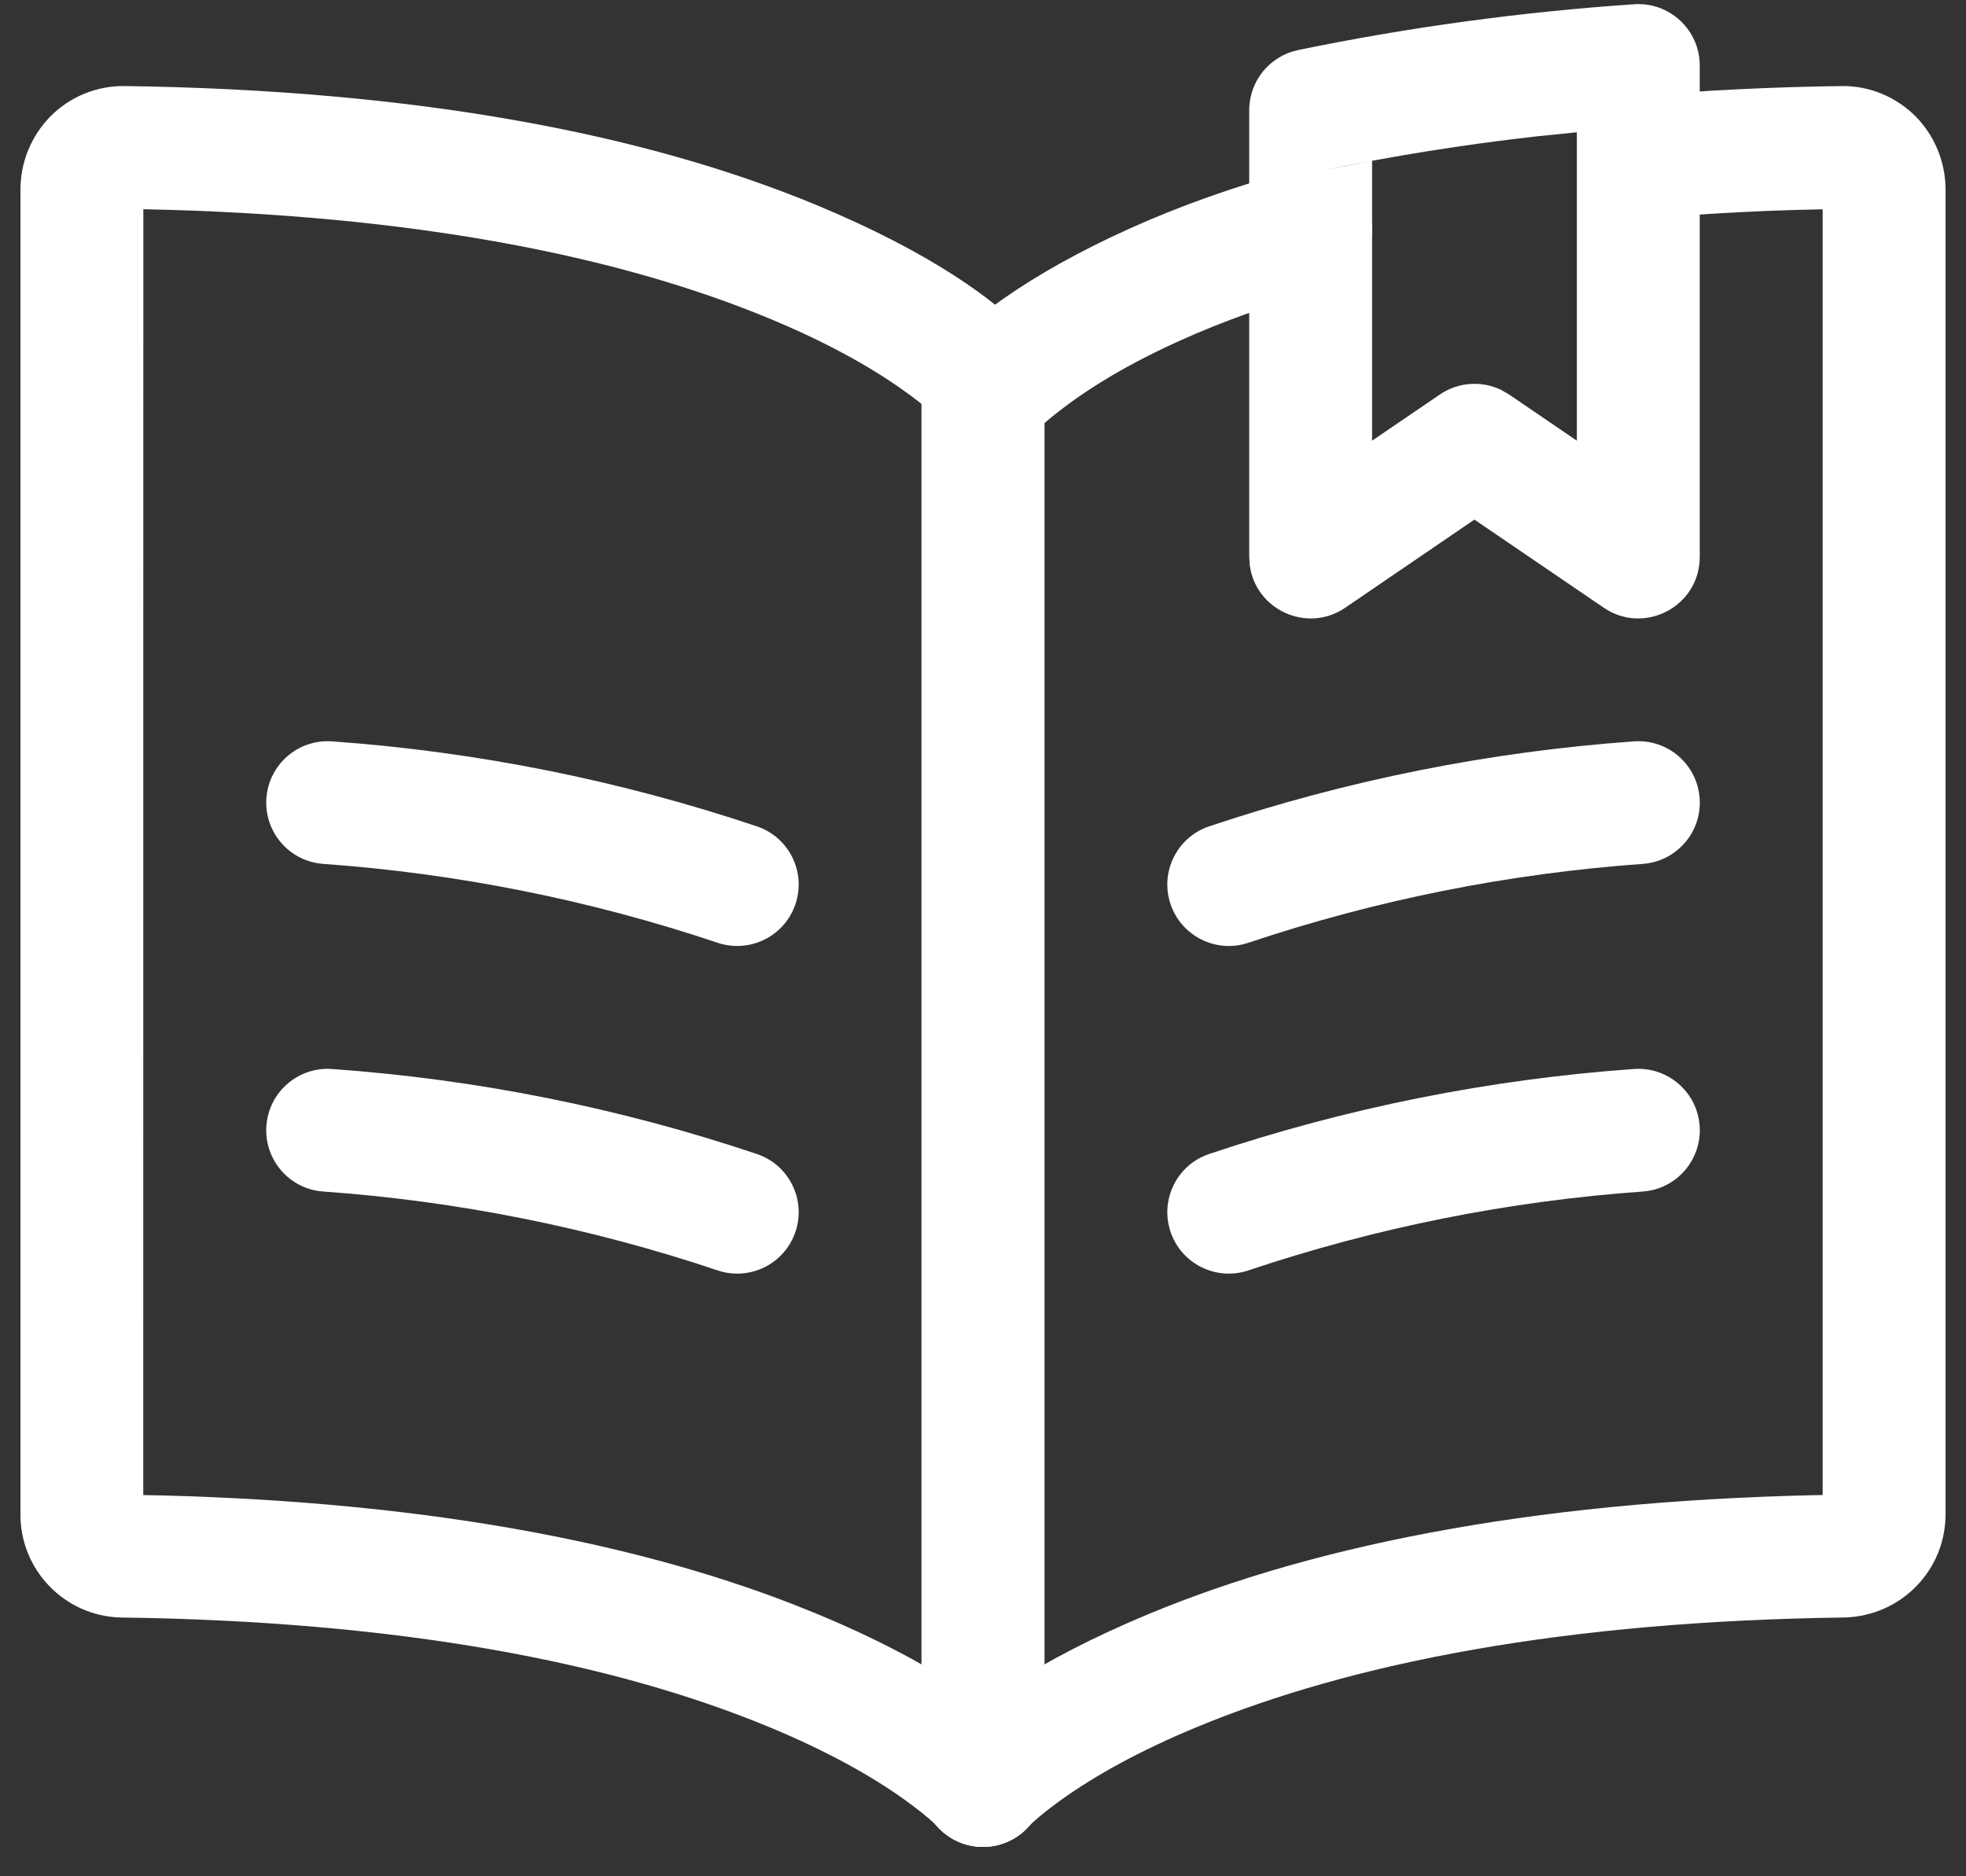 <svg width="44" height="42" viewBox="0 0 44 42" fill="none" xmlns="http://www.w3.org/2000/svg">
<rect x="0" y="0" width="44" height="42" fill="#333333" stroke="none"/>
<g id="fill">
<path id="Path" fill-rule="evenodd" clip-rule="evenodd" d="M18.288 4.596C14.44 2.997 9.328 2.014 2.784 1.926C2.16 1.92 1.566 2.165 1.13 2.604C0.696 3.046 0.458 3.632 0.458 4.242V33.891C0.448 35.131 1.434 36.167 2.686 36.207C8.935 36.288 13.713 37.205 17.232 38.667C18.49 39.189 19.483 39.741 20.24 40.282L20.409 40.406C20.725 40.642 20.908 40.809 20.986 40.893L21.027 40.94L21.081 40.987L21.119 41.024L21.144 41.042L21.16 41.056L21.215 41.093L21.281 41.14L21.296 41.148L21.306 41.155C21.509 41.274 21.747 41.342 22 41.342L22.208 41.327L22.249 41.317L22.365 41.293L22.383 41.287L22.397 41.284L22.447 41.264L22.535 41.234L22.555 41.223L22.579 41.215L22.63 41.185L22.694 41.155L22.726 41.132L22.753 41.118L22.781 41.093L22.84 41.056L22.894 41.007L22.926 40.979L22.972 40.94L23.023 40.88L23.056 40.848L23.074 40.822L23.088 40.808L23.125 40.75L23.172 40.686L23.18 40.67L23.187 40.661C23.306 40.458 23.375 40.221 23.375 39.967V8.438C23.375 8.1 23.251 7.775 23.026 7.523C22.317 6.727 20.801 5.641 18.288 4.596ZM3.208 4.683V4.683L3.125 4.682C3.001 4.679 2.877 4.677 2.752 4.676L3.125 4.682C3.153 4.682 3.18 4.683 3.208 4.683ZM3.208 4.683L3.206 33.467L3.675 33.476C9.488 33.63 14.13 34.508 17.728 35.903L18.287 36.127C19.125 36.475 19.852 36.828 20.475 37.173L20.625 37.258V9.043L20.556 8.988C20.511 8.953 20.462 8.915 20.409 8.876L20.239 8.752C19.483 8.21 18.49 7.658 17.233 7.136C13.806 5.712 9.187 4.805 3.208 4.683Z" fill="white"/>
<path id="Path_2" d="M7.431 16.595C10.667 16.826 13.861 17.465 16.937 18.497C17.657 18.738 18.045 19.517 17.803 20.237C17.562 20.957 16.782 21.345 16.062 21.104C13.207 20.146 10.241 19.553 7.235 19.338C6.478 19.284 5.908 18.627 5.962 17.869C6.016 17.111 6.673 16.541 7.431 16.595Z" fill="white"/>
<path id="Path_3" d="M7.431 23.929C10.667 24.159 13.861 24.798 16.937 25.831C17.657 26.072 18.045 26.852 17.803 27.572C17.562 28.292 16.782 28.679 16.062 28.438C13.206 27.479 10.24 26.886 7.236 26.672C6.478 26.619 5.908 25.961 5.962 25.203C6.015 24.446 6.673 23.875 7.431 23.929Z" fill="white"/>
<path id="Path_4" d="M36.569 16.595C37.327 16.541 37.984 17.111 38.039 17.869C38.093 18.627 37.522 19.284 36.765 19.338C33.76 19.553 30.793 20.146 27.938 21.104C27.218 21.345 26.438 20.957 26.197 20.237C25.955 19.517 26.343 18.738 27.063 18.497C30.139 17.465 33.333 16.826 36.569 16.595Z" fill="white"/>
<path id="Path_5" d="M36.569 23.929C37.327 23.875 37.985 24.446 38.039 25.203C38.092 25.961 37.522 26.619 36.765 26.672C33.76 26.886 30.794 27.479 27.938 28.438C27.218 28.679 26.438 28.292 26.197 27.572C25.955 26.852 26.343 26.072 27.063 25.831C30.139 24.798 33.333 24.159 36.569 23.929Z" fill="white"/>
<path id="Path_6" d="M41.23 1.926C41.845 1.922 42.436 2.167 42.877 2.61C43.303 3.046 43.542 3.632 43.542 4.242L43.542 33.88C43.552 35.131 42.565 36.167 41.288 36.207C35.065 36.288 30.287 37.205 26.768 38.667C25.51 39.189 24.516 39.741 23.76 40.282C23.339 40.584 23.103 40.797 23.026 40.882C22.521 41.449 21.652 41.499 21.085 40.994C20.518 40.489 20.468 39.62 20.974 39.053C21.683 38.257 23.2 37.171 25.713 36.127C29.568 34.526 34.691 33.543 41.227 33.458L40.792 33.465V4.685L40.13 4.701C39.389 4.724 38.667 4.759 37.965 4.807L36.927 4.888C36.17 4.954 35.503 4.395 35.437 3.638C35.371 2.882 35.93 2.215 36.687 2.148C38.121 2.023 39.63 1.948 41.23 1.926Z" fill="white"/>
<path id="Path_7" d="M28.97 3.807C29.702 3.606 30.459 4.037 30.659 4.769C30.86 5.502 30.429 6.258 29.697 6.459C28.471 6.795 27.38 7.187 26.416 7.621C25.286 8.13 24.393 8.667 23.715 9.194C23.589 9.292 23.482 9.38 23.393 9.456L23.375 9.471V39.967C23.375 40.663 22.858 41.238 22.187 41.329L22 41.342C21.241 41.342 20.625 40.726 20.625 39.967V8.899C20.625 8.581 20.736 8.272 20.938 8.026C21.59 7.232 22.983 6.152 25.287 5.114C26.382 4.62 27.607 4.181 28.97 3.807Z" fill="white"/>
<path id="Path_8" fill-rule="evenodd" clip-rule="evenodd" d="M38.041 1.467C38.041 0.671 37.367 0.041 36.573 0.095C34.039 0.267 31.526 0.61 29.055 1.12C28.416 1.252 27.958 1.815 27.958 2.467V12.467L27.971 12.657C28.102 13.644 29.249 14.189 30.108 13.603L32.998 11.631L35.892 13.603C36.804 14.225 38.041 13.572 38.041 12.467V1.467ZM34.357 3.056L35.291 2.961V9.865L33.774 8.831L33.593 8.726C33.156 8.517 32.634 8.552 32.225 8.831L30.708 9.864V3.599L29.611 3.813C31.177 3.49 32.761 3.237 34.357 3.056Z" fill="white"/>
</g>
</svg>
